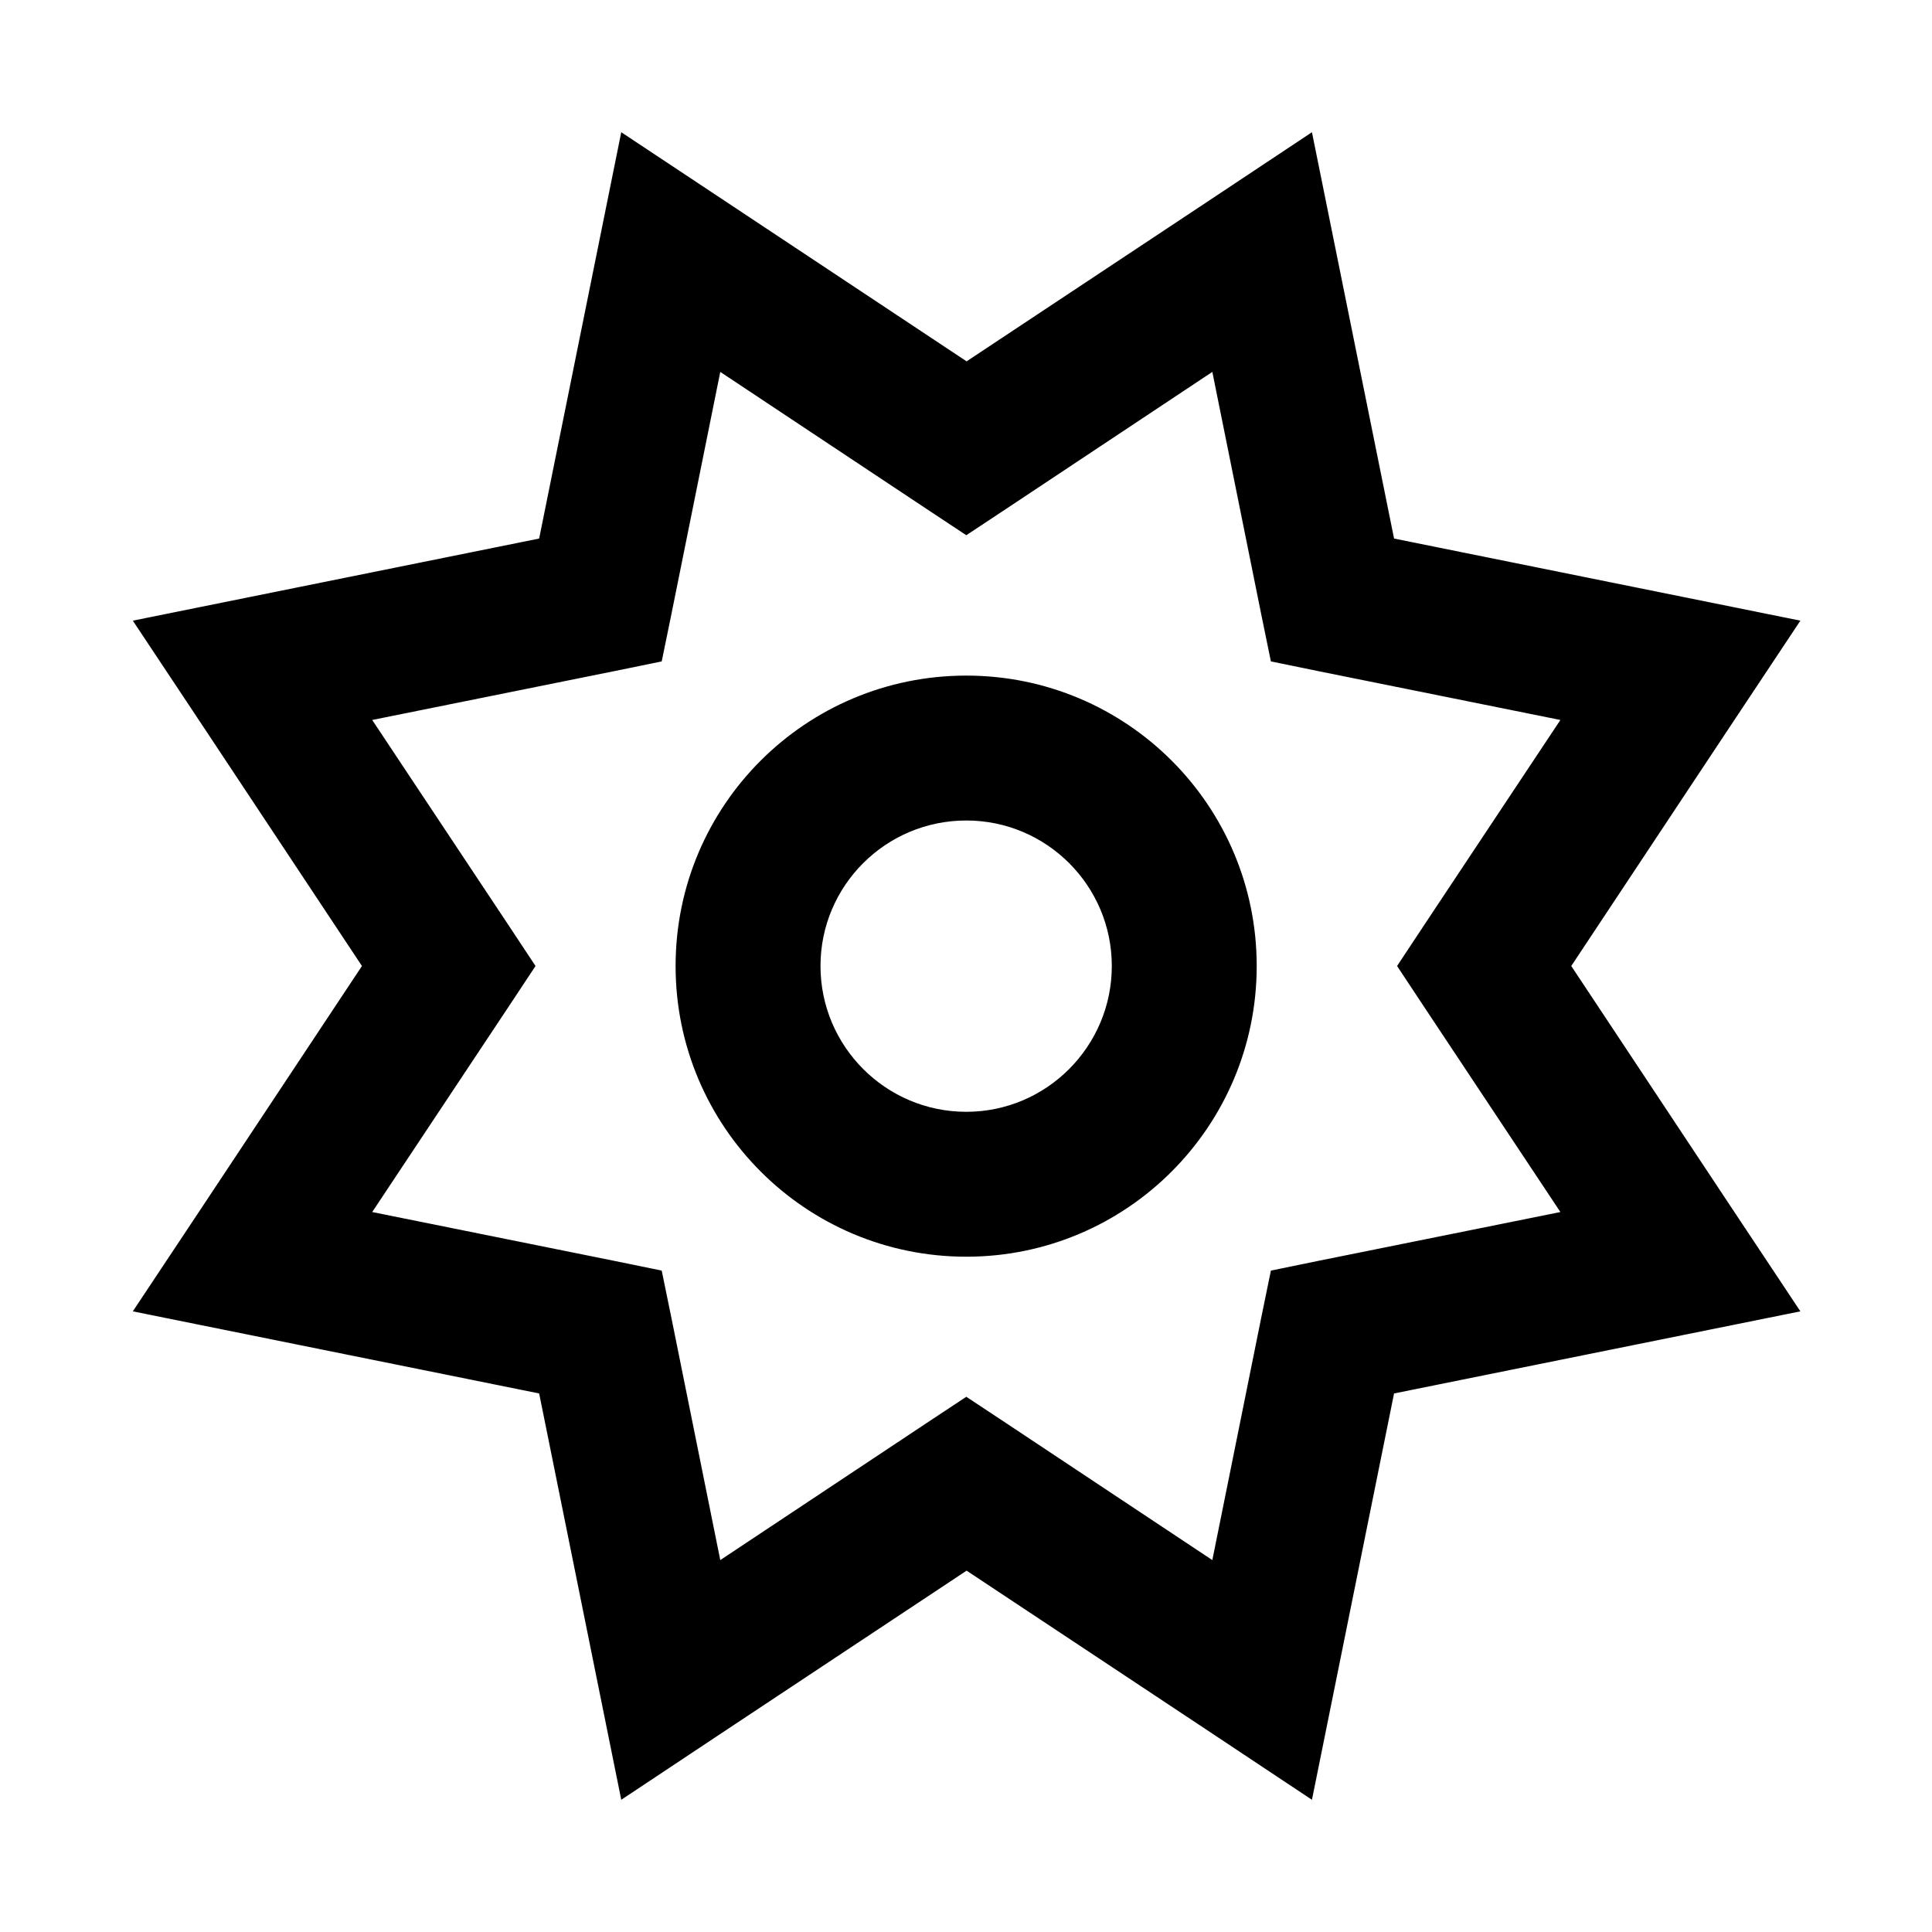 <svg xmlns="http://www.w3.org/2000/svg" viewBox="0 0 640 640"><!--! Font Awesome Pro 7.1.0 by @fontawesome - https://fontawesome.com License - https://fontawesome.com/license (Commercial License) Copyright 2025 Fonticons, Inc. --><path fill="currentColor" d="M235.5 63.5L205.8 43.8C203.3 56.3 194.2 101.2 178.6 178.4C101.4 194 56.5 203.1 44 205.6C51.1 216.2 76.4 254.4 119.9 320C76.4 385.6 51.1 423.8 44 434.4C56.5 436.9 101.4 446 178.6 461.6C194.2 538.8 203.3 583.7 205.8 596.2C216.4 589.1 254.6 563.8 320.2 520.3C385.8 563.8 424 589.1 434.6 596.2C437.1 583.7 446.2 538.8 461.8 461.6C539 446 583.9 436.9 596.4 434.4C589.3 423.8 564 385.6 520.5 320C564 254.4 589.3 216.2 596.4 205.6C583.9 203.1 539 194 461.8 178.4C446.2 101.2 437.1 56.3 434.6 43.8C424 50.9 385.8 76.2 320.2 119.7L235.5 63.5zM222.4 203.5L238.6 123.2L306.8 168.5L320.1 177.3L333.4 168.5L401.6 123.2L417.8 203.5L421 219.1L436.6 222.3L516.9 238.5L471.6 306.7L462.8 320L471.6 333.3L516.9 401.5L436.6 417.7L421 420.9L417.8 436.5L401.6 516.8L333.4 471.5L320.1 462.7L306.8 471.5L238.6 516.8L222.4 436.5L219.2 420.9L203.6 417.7L123.3 401.5L168.6 333.3L177.4 320L168.6 306.7L123.3 238.5L203.6 222.3L219.2 219.1L222.4 203.5zM271.8 320C271.8 293.4 293.4 271.8 320.1 271.8C346.7 271.8 368.3 293.4 368.3 320C368.3 346.6 346.7 368.3 320.1 368.3C293.4 368.3 271.8 346.6 271.8 320zM416.3 320C416.3 266.8 373.2 223.8 320.1 223.8C266.9 223.8 223.8 266.8 223.8 320C223.8 373.2 266.9 416.3 320.1 416.3C373.2 416.3 416.3 373.2 416.3 320z"/></svg>